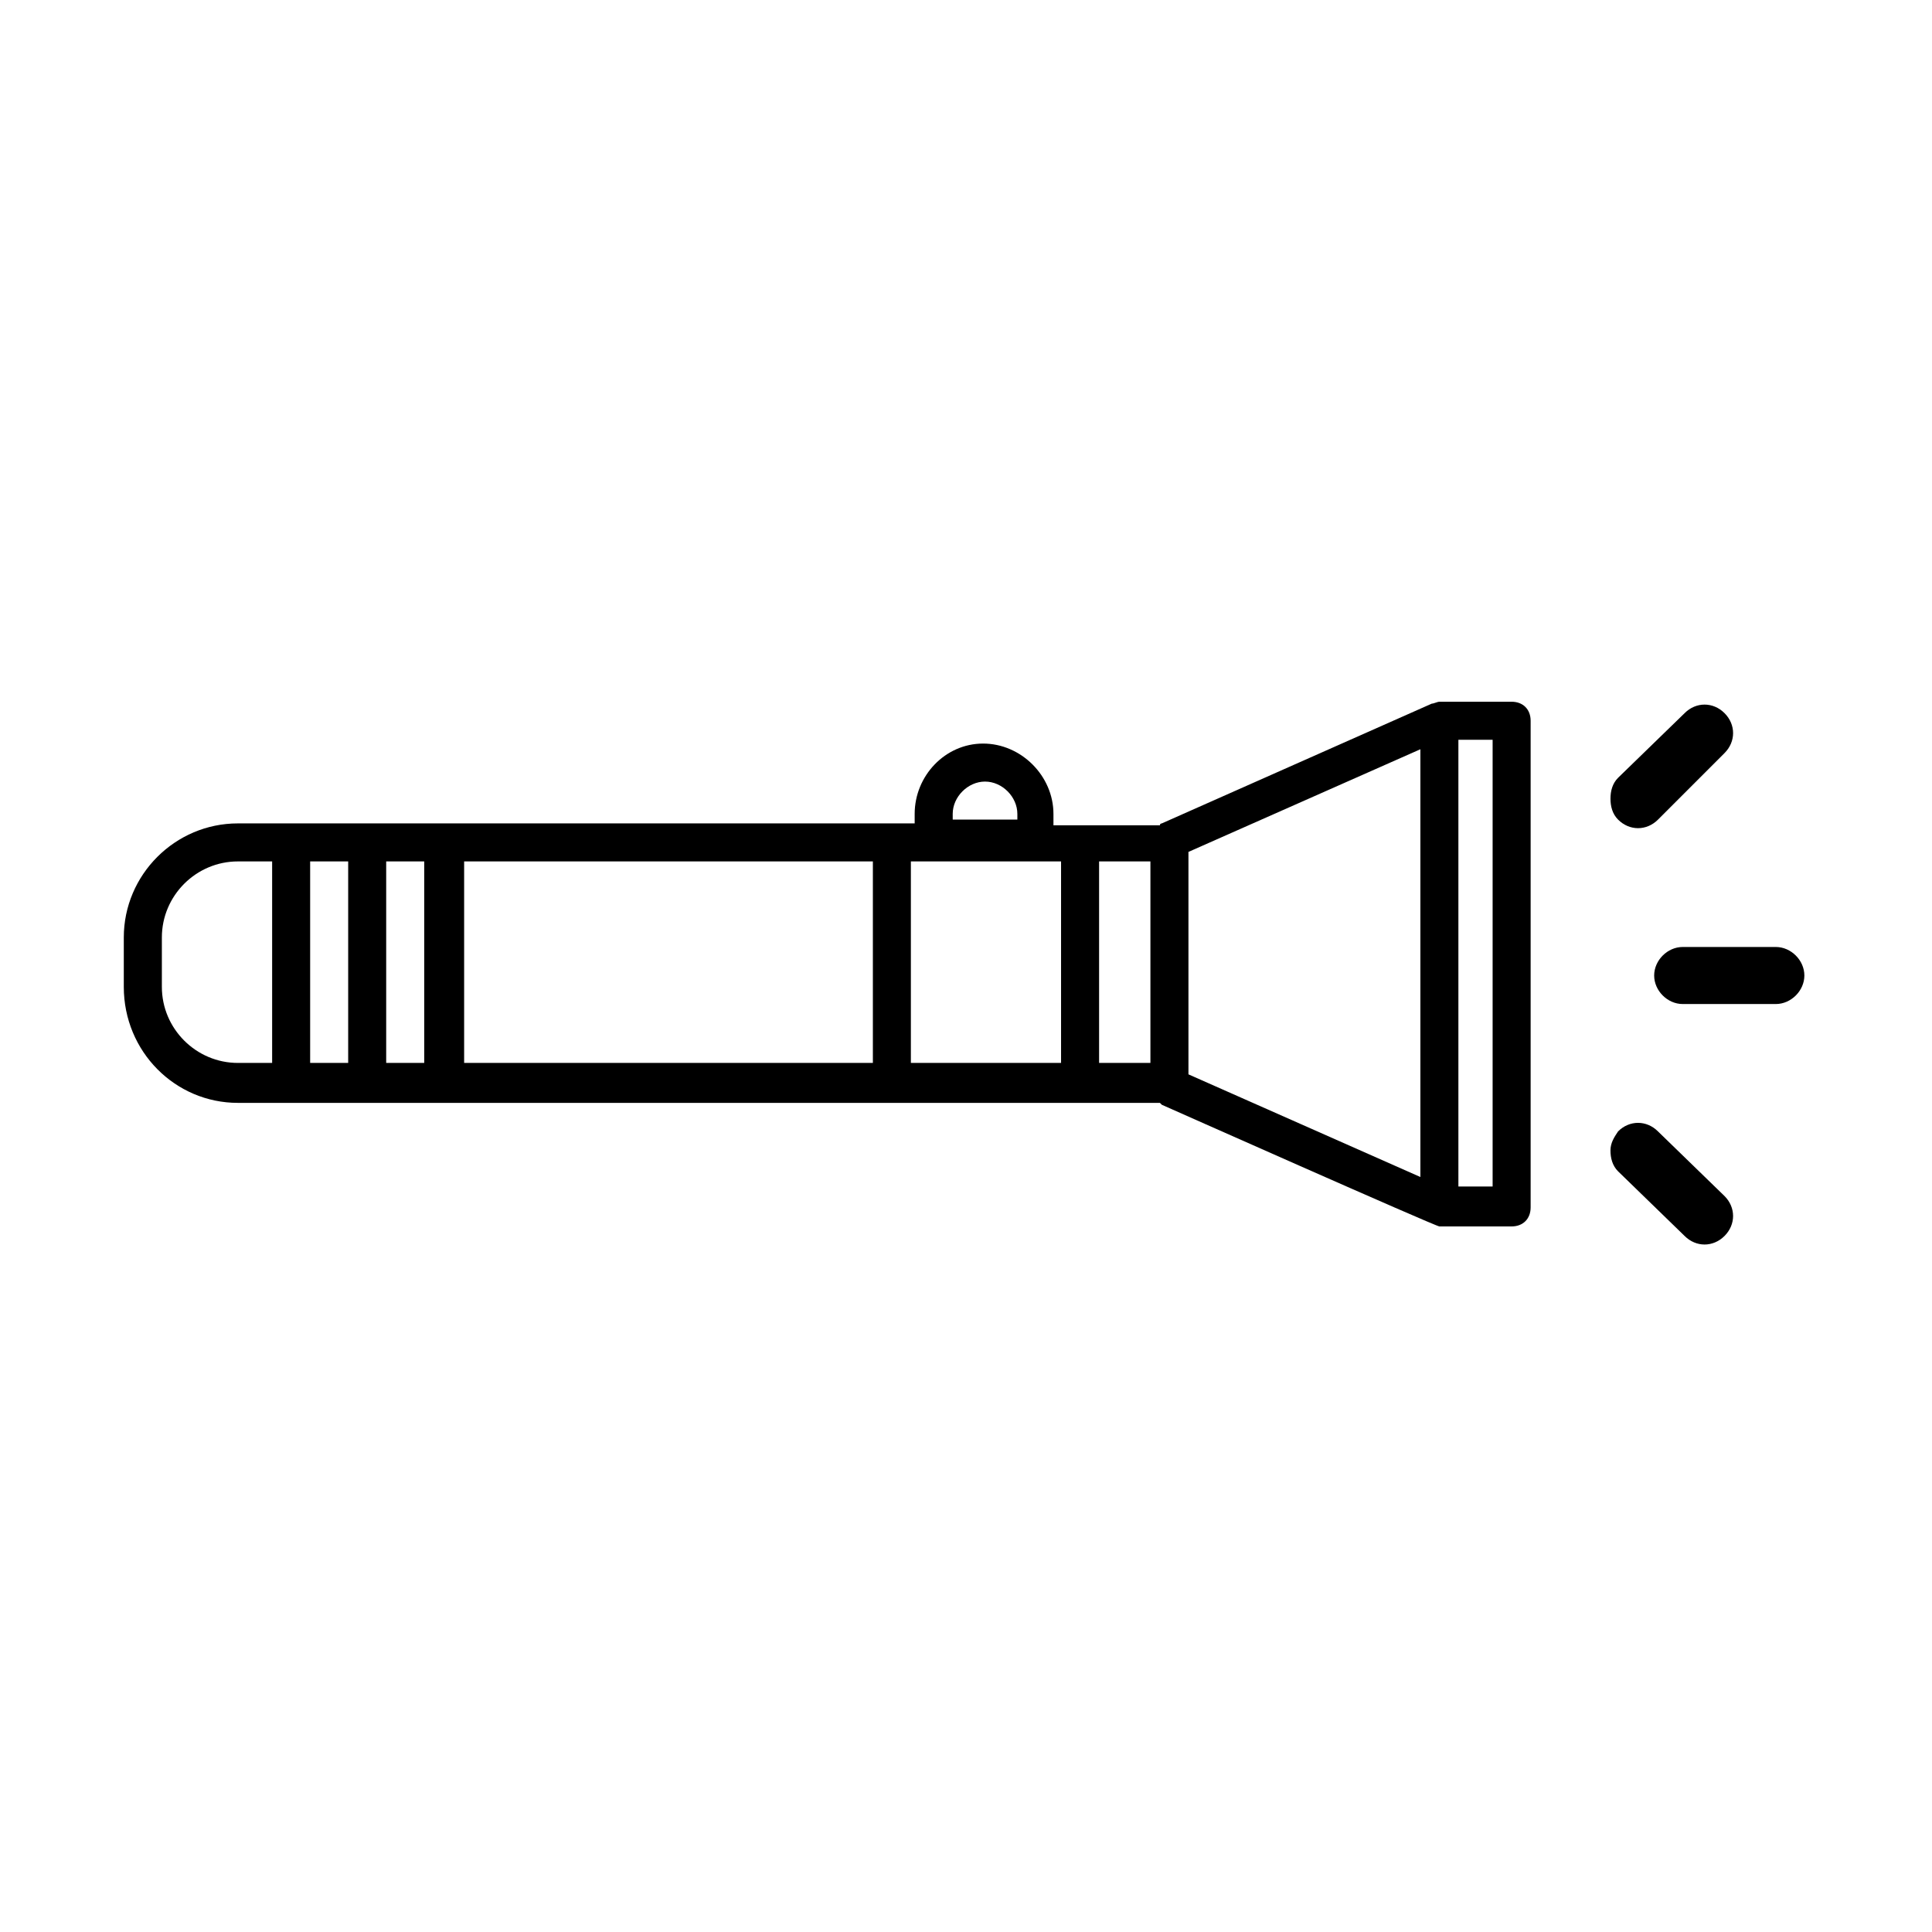 <?xml version="1.0" encoding="UTF-8"?>
<!-- The Best Svg Icon site in the world: iconSvg.co, Visit us! https://iconsvg.co -->
<svg fill="#000000" width="800px" height="800px" version="1.1" viewBox="144 144 512 512" xmlns="http://www.w3.org/2000/svg">
 <g>
  <path d="m207.04 436.27h244.35l0.504 0.504s72.547 32.242 73.555 32.242h19.145c3.023 0 5.039-2.016 5.039-5.039v-128.97c0-3.023-2.016-5.039-5.039-5.039h-19.145c-0.504 0-1.512 0.504-2.016 0.504l-71.539 31.738s-0.504 0-0.504 0.504h-28.215v-3.019c0-10.078-8.566-18.641-18.641-18.641s-18.137 8.562-18.137 18.641v2.519l-179.36-0.004c-16.625 0-30.23 13.602-30.23 30.23v13.098c0.004 17.133 13.605 30.734 30.23 30.734zm323.45-96.227h9.07v118.39h-9.07zm-71.539 29.723 61.465-27.207v113.36l-61.465-27.207zm-23.68 2.519h13.602v53.402h-13.602zm-38.793-12.594c0-4.535 4.031-8.566 8.566-8.566 4.535 0 8.566 4.031 8.566 8.566v1.512h-17.129zm-11.086 12.594h39.801v53.402h-39.801zm-118.39 0h108.32v53.402h-108.32zm-20.656 0h10.078v53.402h-10.078zm-20.152 0h10.078v53.402h-10.078zm-39.297 20.152c0-11.082 9.07-20.152 20.152-20.152h9.07v53.402h-9.07c-11.082 0-20.152-9.07-20.152-20.152z"/>
  <path d="m570.79 448.87c0 2.016 0.504 4.031 2.016 5.543l17.633 17.129c3.023 3.023 7.559 3.023 10.578 0 3.023-3.023 3.023-7.559 0-10.578l-17.633-17.129c-3.023-3.023-7.559-3.023-10.578 0-1.008 1.508-2.016 3.019-2.016 5.035z"/>
  <path d="m589.93 394.96c-4.031 0-7.559 3.527-7.559 7.559s3.527 7.559 7.559 7.559h24.688c4.031 0 7.559-3.527 7.559-7.559s-3.527-7.559-7.559-7.559z"/>
  <path d="m601.02 343.57c3.023-3.023 3.023-7.559 0-10.578-3.023-3.023-7.559-3.023-10.578 0l-17.633 17.129c-1.512 1.512-2.016 3.527-2.016 5.543 0 2.016 0.504 4.031 2.016 5.543 3.023 3.023 7.559 3.023 10.578 0z"/>
 </g>
</svg>